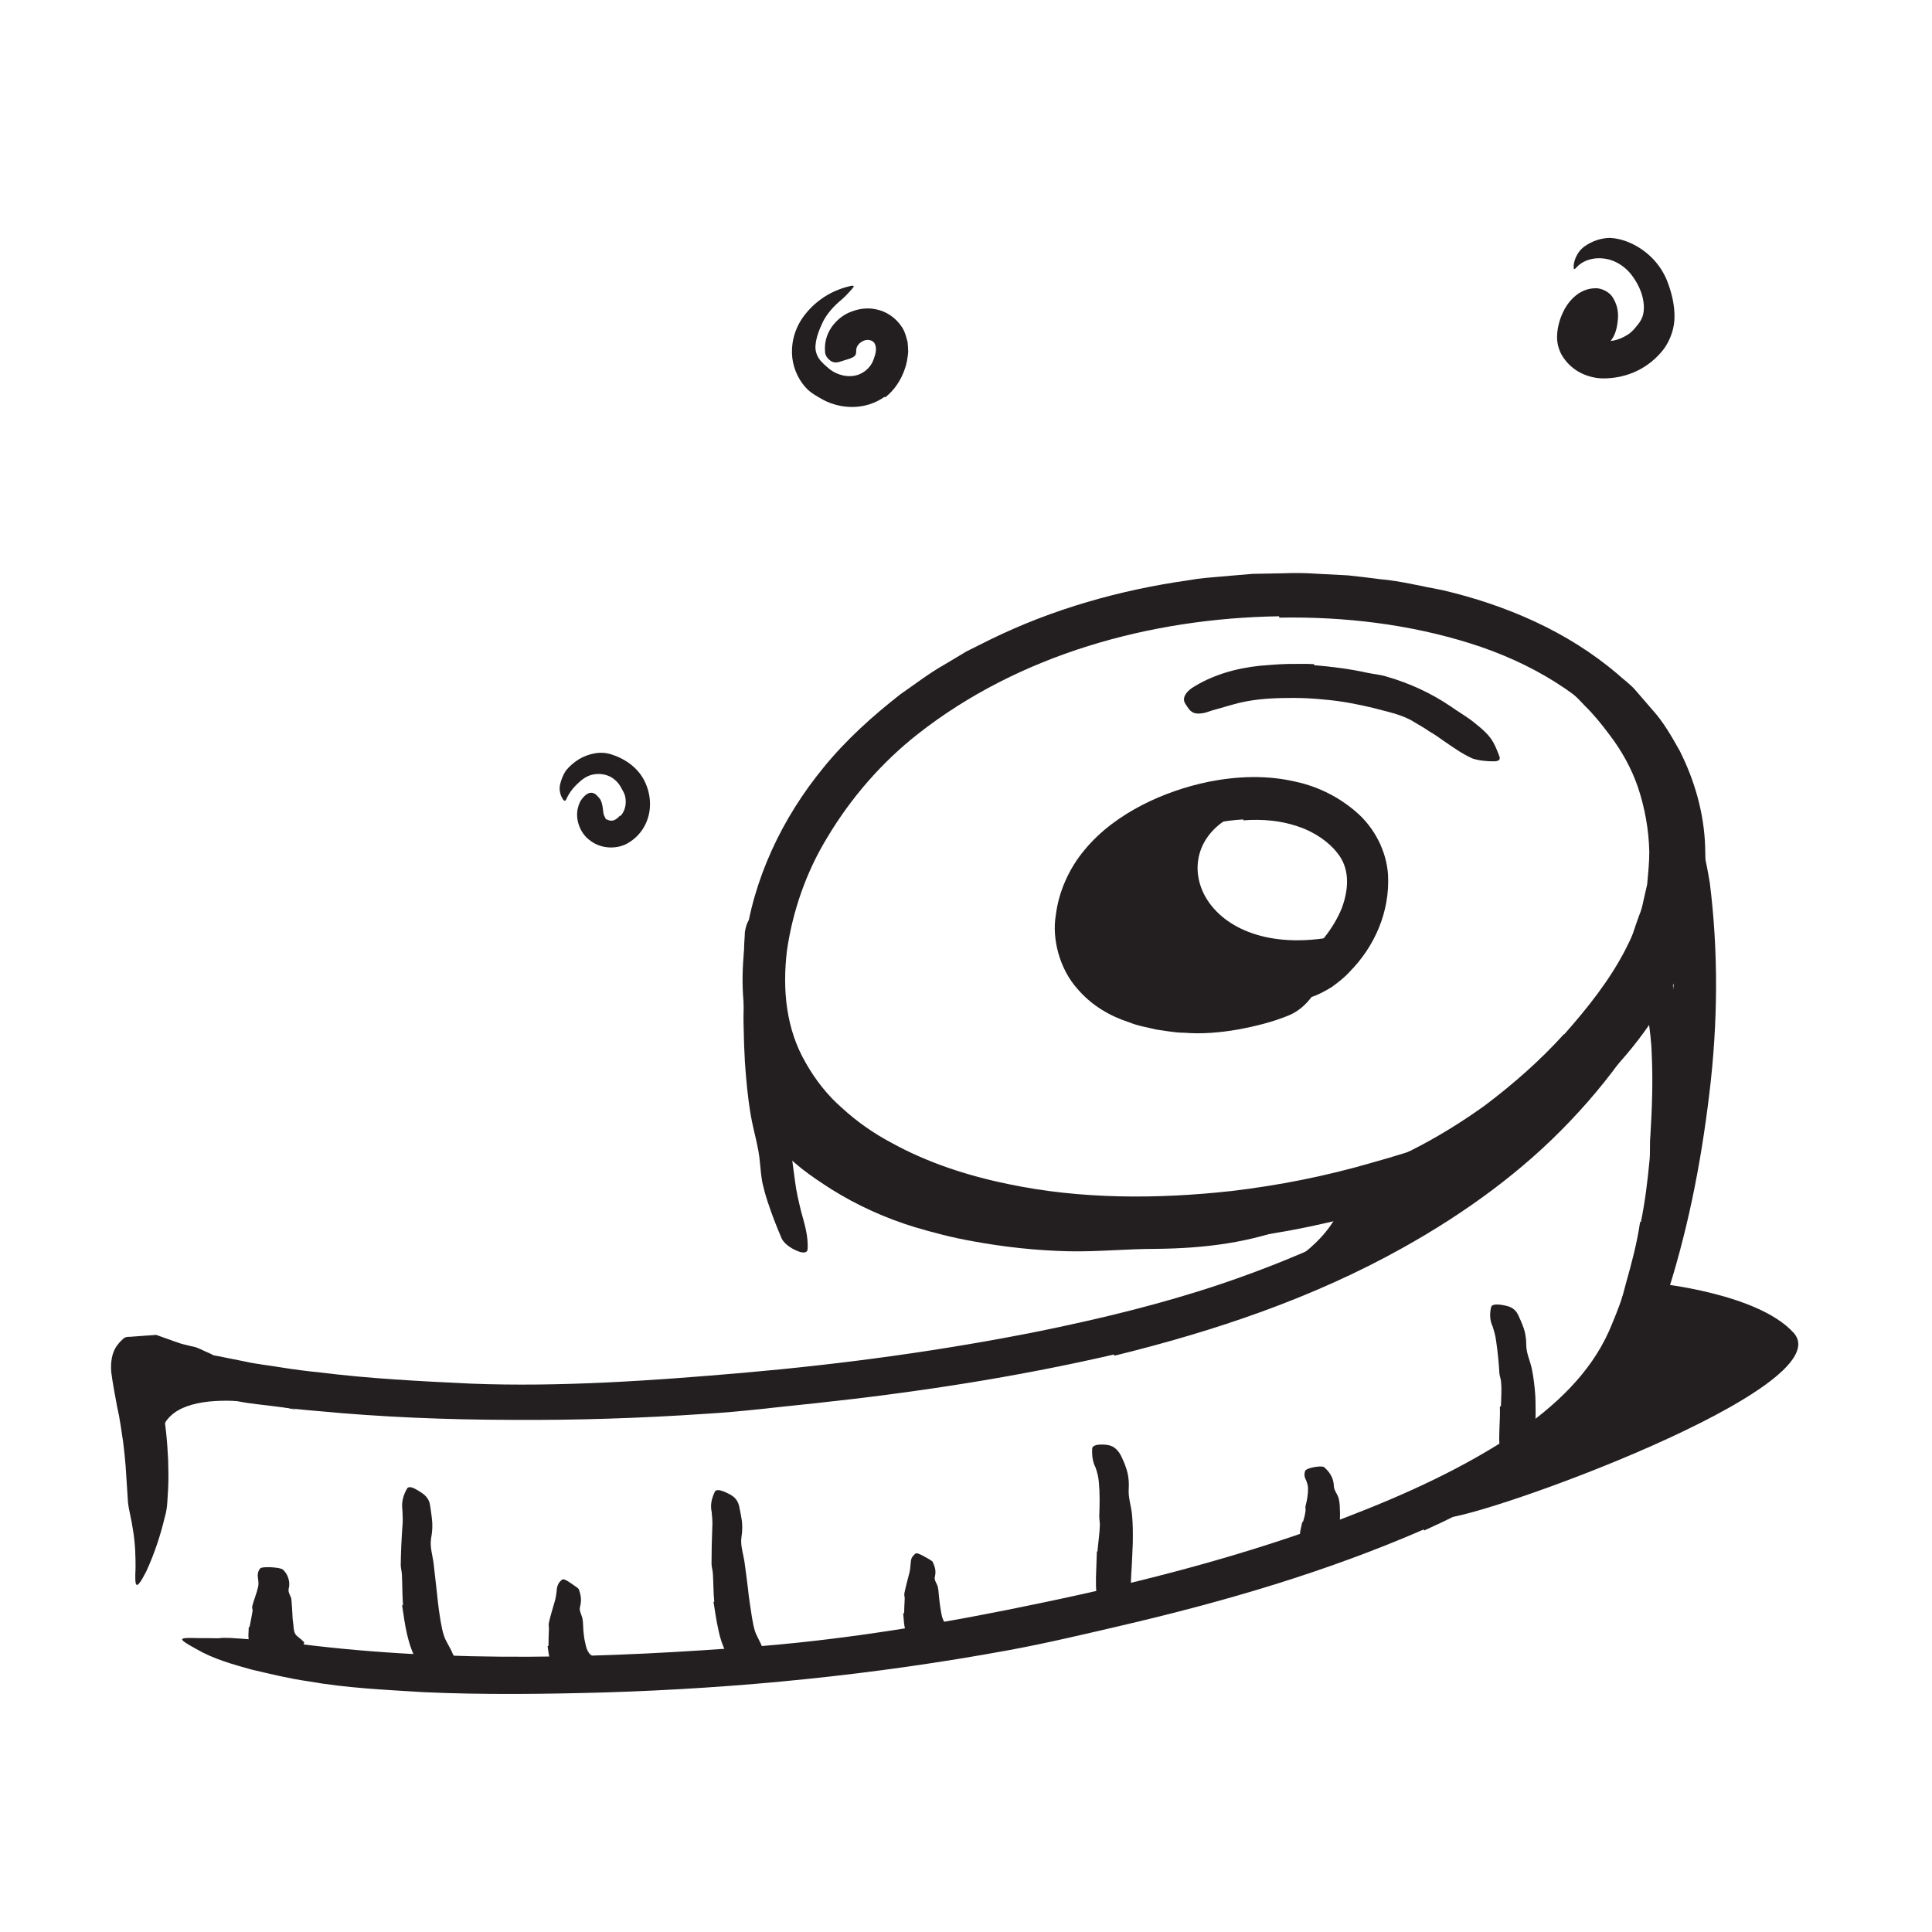 <?xml version="1.0" encoding="UTF-8"?><svg id="Layer_3" xmlns="http://www.w3.org/2000/svg" width="128" height="128" viewBox="0 0 128 128"><defs><style>.cls-1{fill:#231f20;}</style></defs><path class="cls-1" d="m89.37,61.84c-9.35,2.36-12.59-5.06-7.89-7.68l-.06-1.55s-8.34,1.07-10.29,5.9c-1.95,4.82.94,6.88,2.13,7.8,1.18.92,5.87,1.3,7.09.96,1.23-.34,9.03-5.43,9.03-5.43Z"/><path class="cls-1" d="m63.49,79.66c1.93.46,3.93.72,5.94.89.74.05,1.48.04,2.22.07,2.61.13,5.25.09,7.88-.15,1.17-.11,2.33-.28,3.47-.5,1.45-.34,2.92-.57,4.46-.63.48-.02.45.07.13.39-.16.16-.39.4-.67.66-.28.28-.63.56-1.05.74-2.96,1.21-6.12,1.58-9.29,1.61-1.9,0-3.85.2-5.79.16-2.13-.05-4.26-.28-6.37-.67-1.3-.23-2.58-.56-3.85-.94-1.92-.59-3.78-1.43-5.49-2.5-1.31-.84-2.64-1.74-3.65-3.01-.22-.28-.45-.54-.62-.86-.37-.55-.39-1.04-.41-1.36,0-.33.06-.54.18-.74.05-.09.09-.19.15-.25.17-.19.64.16,1.29.74.92.89,1.79,1.7,2.74,2.48.96.76,2.02,1.43,3.19,1.98,1.72.82,3.61,1.42,5.56,1.83v.06Z"/><path class="cls-1" d="m89.29,78.31c-.78,5.9-9.19,7.51-9.19,7.51l.44,1.35,18.21-9.87-9.46,1.01Z"/><path class="cls-1" d="m108.71,80.98c.28-1.36.45-2.76.58-4.16.05-.51,0-1.03.05-1.54.11-1.81.18-3.64.09-5.46-.02-.81-.13-1.62-.24-2.41-.15-1.03-.53-1.99-.17-3.12.17-.37.18-.33.54-.12.45.19,1.05.6,1.29,1.19.52,2.14.7,4.33.51,6.54-.1,1.32,0,2.67-.07,4.02-.07,1.47-.25,2.94-.46,4.4-.16.9-.3,1.79-.52,2.68-.16.67-.31,1.35-.53,2l-.31.99-.38.97c-.17.51-.38,1-.59,1.49-.11.25-.2.5-.32.74l-.43.69c-.13.2-.25.41-.39.6-.63.66-.91.8-1.27.7-.08-.02-.17-.03-.24-.07-.23-.12-.16-.54.11-1.06.73-1.6,1.32-3.27,1.77-5.05.37-1.31.73-2.65.93-4.04h.05Z"/><path class="cls-1" d="m103.65,68.51c1.53-1.73,2.97-3.54,4.02-5.56.18-.37.38-.74.52-1.12.13-.39.26-.78.4-1.16.15-.34.23-.68.3-1.03l.24-1.05c.06-.71.14-1.42.14-2.14-.03-1.46-.29-2.92-.76-4.32-.43-1.24-1.08-2.41-1.87-3.44-.5-.67-1.02-1.32-1.62-1.91-.57-.62-1.19-1.21-1.91-1.7-.44-.31-.38-.29.08-.18.46.1,1.37.26,2.36.76.82.49,1.57,1.11,2.22,1.81.61.74,1.11,1.56,1.55,2.41.87,1.7,1.4,3.56,1.54,5.46.11,1.13.04,2.31-.06,3.48l-.34,1.72c-.15.56-.37,1.1-.56,1.65-.97,2.34-2.38,4.43-4.04,6.25-1.03,1.12-2.13,2.15-3.29,3.11-1.73,1.48-3.66,2.72-5.59,3.87-1.49.92-3.04,1.67-4.64,2.35-.36.13-.72.25-1.08.38-.67.24-1.15.32-1.48.35-.33.03-.53,0-.7-.06-.08-.03-.18-.06-.22-.1-.16-.13.37-.41,1.33-.7,2.83-1.01,5.63-2.56,8.2-4.41,1.88-1.42,3.66-2.98,5.23-4.72l.03.02Z"/><path class="cls-1" d="m19.62,93.41s-8.16-2.11-8.95,1.53c-.52,2.41-1.69-4.79-1.69-4.79l8.22,2.26,2.42,1Z"/><path class="cls-1" d="m109.76,85.02s6.69.65,9.07,3.28c3.29,3.63-20.58,12.23-23.08,12.26-2.92.03,9.16-7.83,11.29-10.79,1.31-1.83,2.72-4.74,2.72-4.74Z"/><path class="cls-1" d="m16.54,107.77c.06-.34.14-.68.19-1.01.02-.12-.04-.22-.02-.34.11-.43.3-.87.39-1.28.04-.18.02-.36,0-.53-.04-.22-.05-.45.13-.69.06-.08.35-.1.68-.09.32.02.73.06.84.17.2.18.3.38.36.59.06.2.08.42.02.65-.08.28.17.5.18.77.03.29.04.59.06.88.01.18.01.36.04.54.05.27.02.56.14.8.1.19.36.32.49.47.03.03.09.06.1.1.06.14-.12.26-.79.55l-.46.2c-.52.22-.99.32-1.23.25-.35-.1-.64-.24-.84-.41-.15-.19-.24-.39-.3-.6-.11-.31-.04-.66-.04-.99l.07-.02Z"/><path class="cls-1" d="m26.7,106.34c-.05-.65-.04-1.31-.07-1.96,0-.24-.08-.47-.08-.7.01-.84.05-1.69.11-2.53.04-.37.02-.74,0-1.11-.07-.47.04-.96.31-1.42.08-.14.29-.11.55.03.25.14.64.36.79.61.16.22.18.43.21.65.04.22.06.44.09.66.06.44.04.89-.05,1.36-.09.56.1,1.11.17,1.67.07.62.14,1.24.21,1.86.04.38.08.77.13,1.15.09.58.16,1.17.33,1.72.13.43.43.81.59,1.23.04.09.1.17.12.27.1.35-.02.51-.55.74-.12.05-.24.11-.36.16-.41.15-.8.1-1.03-.12-.32-.33-.65-.68-.81-1.09-.17-.4-.29-.82-.39-1.24-.15-.63-.23-1.28-.33-1.93h.06Z"/><path class="cls-1" d="m47.32,106.1c-.06-.61-.05-1.23-.09-1.84-.01-.23-.09-.44-.09-.66,0-.8.02-1.6.05-2.39.03-.35-.01-.7-.04-1.04-.1-.44-.01-.89.21-1.34.07-.14.28-.13.55-.03.26.1.67.29.84.52.16.2.22.41.25.62.04.21.09.42.12.63.08.42.07.85,0,1.3-.07.54.12,1.05.2,1.58.08.59.16,1.18.23,1.76.04.37.08.73.14,1.1.09.55.15,1.12.3,1.66.11.42.4.8.53,1.22.03.09.09.18.1.27.07.35-.07.5-.61.67-.12.04-.25.08-.37.12-.42.11-.8.03-1.01-.18-.28-.32-.59-.65-.72-1.02-.15-.36-.25-.75-.33-1.14-.13-.58-.21-1.18-.31-1.79h.06Z"/><path class="cls-1" d="m72.71,102.77c.05-.57.14-1.15.16-1.73,0-.21-.05-.41-.04-.63.03-.75.04-1.5-.03-2.24-.03-.33-.11-.65-.22-.95-.19-.37-.24-.77-.22-1.25.01-.15.19-.24.48-.26.27-.02.75,0,1,.21.23.17.37.39.47.61.1.22.21.45.28.68.17.46.22.95.19,1.44-.04.58.17,1.14.22,1.71.06.63.06,1.26.05,1.88-.02.38-.03.77-.05,1.15-.02.58-.09,1.16-.07,1.73,0,.44.18.89.2,1.34,0,.1.03.2.03.3-.03.37-.2.47-.77.49-.13,0-.26.01-.39.01-.43-.01-.78-.19-.92-.45-.18-.39-.39-.78-.42-1.15-.06-.38-.05-.76-.05-1.15.02-.57.04-1.15.06-1.72h.06Z"/><path class="cls-1" d="m99.44,93.17c.01-.51.06-1.05.01-1.59,0-.2-.09-.38-.11-.58-.04-.71-.11-1.44-.22-2.17-.04-.33-.13-.64-.23-.95-.18-.38-.21-.81-.1-1.28.04-.15.24-.19.52-.17.28.03.72.1.94.28.21.15.31.34.39.54.09.19.18.39.25.59.16.39.23.83.23,1.28,0,.54.26,1.04.37,1.58.12.59.19,1.2.23,1.81.02.38.01.76.02,1.13,0,.57-.08,1.15-.09,1.71-.02.44.11.9.06,1.35,0,.1,0,.2-.02.3-.09.36-.28.43-.84.34-.13-.02-.26-.04-.38-.07-.42-.1-.74-.33-.84-.58-.12-.37-.3-.73-.29-1.05-.03-.33,0-.65,0-.97.02-.48.05-.98.03-1.49h.06Z"/><path class="cls-1" d="m36.34,109.05c0-.39.01-.77.03-1.15,0-.13-.04-.26,0-.41.11-.5.27-.98.4-1.45.06-.21.08-.41.11-.62.01-.27.08-.57.37-.77.09-.06.29.05.51.2.22.16.51.33.58.43.14.37.21.73.09,1.17-.08.26.1.52.16.78.05.29.04.6.07.9.03.18.03.38.08.56.06.27.1.57.26.79.1.18.33.29.49.39.04.02.09.03.1.07.03.12-.09.26-.48.66l-.26.27c-.29.3-.62.48-.91.45-.45-.03-.71-.23-.96-.41-.12-.1-.23-.2-.31-.32-.06-.12-.12-.25-.16-.38-.13-.38-.18-.77-.23-1.15l.06-.02Z"/><path class="cls-1" d="m59.9,106.89c.01-.33.02-.66.04-.98,0-.12-.05-.23-.02-.36.09-.45.22-.91.33-1.35.05-.19.06-.38.08-.58.01-.12.02-.25.06-.37.05-.12.15-.23.26-.32.08-.06.29.03.53.16.23.13.54.29.61.38.15.33.24.6.15.98-.07.23.12.44.19.67.06.26.06.55.1.84.02.18.04.36.07.54.05.27.07.56.19.82.08.21.28.38.41.59.03.04.08.08.07.14,0,.2-.18.3-.72.43l-.37.09c-.41.09-.78.08-1,.02-.36-.09-.51-.22-.68-.35-.08-.07-.15-.14-.2-.21-.03-.08-.05-.17-.07-.26-.05-.27-.06-.57-.09-.88l.06-.02Z"/><path class="cls-1" d="m86.33,100.81c.08-.24.14-.5.17-.76,0-.09-.03-.18,0-.29.1-.38.17-.78.16-1.17,0-.17-.06-.33-.11-.48-.1-.19-.18-.38-.08-.66.03-.09.24-.17.5-.23.26-.05.61-.1.75-.02.38.32.63.73.65,1.23,0,.3.23.54.32.83.08.32.08.67.09,1.01,0,.21-.01.42-.02.63,0,.32-.07.63-.05.95,0,.24.12.5.15.77.01.06.04.12,0,.17-.09.19-.29.21-.84.11l-.37-.07c-.4-.09-.74-.26-.92-.4-.29-.22-.39-.38-.49-.53-.05-.07-.1-.15-.11-.21,0-.07,0-.13.01-.2.03-.2.1-.42.13-.65h.06Z"/><path class="cls-1" d="m51.88,69.29c0,1.12.08,2.24.14,3.38.02.41.14.81.17,1.23.11,1.47.28,2.93.49,4.41.08.66.24,1.3.39,1.93.22.81.48,1.61.44,2.49,0,.27-.26.31-.61.18-.34-.13-.88-.41-1.11-.85-.34-.8-.66-1.61-.93-2.44-.14-.41-.25-.84-.35-1.26-.08-.43-.12-.87-.16-1.31-.08-1.06-.43-2.1-.61-3.17-.2-1.17-.31-2.36-.39-3.55-.04-.74-.07-1.47-.08-2.21-.04-1.11.04-2.24.04-3.35,0-.87-.05-1.73.02-2.61.02-.19,0-.39.05-.58.16-.71.38-.9,1-.89.14,0,.28,0,.42,0,.46.06.79.42.86.91.09.73.2,1.46.26,2.18.06.37.03.72.02,1.08,0,.36,0,.73-.02,1.09,0,1.09-.04,2.2.03,3.32h-.06Z"/><path class="cls-1" d="m73.8,89.74c-6.54,1.51-13.16,2.52-19.8,3.23-2.42.24-4.84.56-7.27.7-4.28.29-8.57.43-12.86.4-4.29-.01-8.58-.18-12.87-.59-.86-.07-1.73-.16-2.59-.28-.86-.12-1.73-.18-2.59-.35l-2.6-.44c-.44-.08-.89-.11-1.31-.24l-.15-.04-.05-.03s-.09-.03-.13-.04c-.1-.02-.19-.05-.28-.08-.15-.05-.3-.1-.45-.16-.1-.03-.32-.17-.29.05,0,.14.03.28.05.42l.16.79.12.85.11.93c.07.62.11,1.24.14,1.87.02.63.03,1.26,0,1.89-.05.63-.03,1.27-.22,1.88-.29,1.24-.7,2.45-1.22,3.59-.72,1.4-.78,1.09-.72-.21,0-.65,0-1.57-.19-2.64-.07-.53-.24-1.11-.31-1.7-.04-.59-.08-1.21-.12-1.85-.04-.71-.11-1.42-.2-2.14l-.16-1.07-.09-.54c-.03-.21-.06-.27-.15-.74-.14-.75-.29-1.54-.39-2.29-.06-.74.08-1.3.32-1.67.13-.19.24-.33.44-.51.19-.22.45-.14.7-.18l1.52-.11,1.23.44c.21.07.41.15.64.2l.5.12c.39.06.74.29,1.12.44.09.05.19.07.27.14.09.03.2.04.3.06l.6.12,1.2.24c.79.18,1.63.26,2.45.4.82.13,1.64.24,2.48.32,3.32.42,6.7.59,10.09.75,5.89.23,12.03-.2,18.04-.72,6.61-.58,13.2-1.47,19.71-2.78,4-.82,7.96-1.78,11.82-3.07,2.92-.98,5.78-2.14,8.55-3.48,2.73-1.39,5.4-2.92,7.82-4.77,3.8-2.81,6.9-6.32,9.41-10.19.59-.83,1-1.74,1.53-2.61,1.78-3.34,2.31-4.42,3.31-4.92.22-.12.47-.29.66-.34.32-.08.44.29.35,1.03-.11.73-.31,1.9-.94,3.23-1.72,4.03-4.27,7.88-7.45,11.21-3.17,3.35-6.99,6.11-11.03,8.37-6.02,3.38-12.58,5.57-19.18,7.19l-.02-.06Z"/><path class="cls-1" d="m94.35,101.32c-6.52,2.84-13.28,4.8-20.1,6.39-2.49.58-4.97,1.17-7.48,1.63-8.84,1.62-17.8,2.52-26.77,2.79-3.98.11-7.99.16-11.95-.02-2.54-.16-5.1-.27-7.63-.72-1.27-.18-2.52-.49-3.77-.78-1.24-.35-2.49-.69-3.63-1.35-1.42-.78-1.17-.76.22-.73.36,0,.78,0,1.23.01.5-.07,1,0,1.57.03.56.05,1.17.09,1.82.13.65.04,1.31.15,2.02.22,9.99,1.26,20.26.94,30.52.14,6.15-.5,12.5-1.58,18.67-2.88,6.79-1.41,13.53-3.17,19.99-5.61,3.97-1.52,7.86-3.28,11.34-5.61,2.62-1.79,4.94-3.95,6.2-6.77,1.26-2.89,2.12-6.02,2.79-9.14,1.01-4.87,1.45-9.76,1.5-14.64.04-1.08-.06-2.12-.06-3.2-.06-.99-.09-1.82-.11-2.51-.05-.69-.07-1.24-.04-1.71.05-.93.16-1.48.44-1.98.12-.22.23-.51.36-.66.22-.25.51.01.85.73.17.36.37.83.54,1.4.16.57.28,1.25.41,2.02.57,4.55.54,9.25-.03,13.94-.56,4.7-1.48,9.4-3.04,14.05l-.46,1.3-.54,1.3c-.4.86-.8,1.75-1.41,2.58-1.11,1.72-2.55,3-3.99,4.22-2.96,2.31-6.18,4.02-9.45,5.51l-.04-.06Z"/><path class="cls-1" d="m82.35,54.29c-2.51.14-5.2,1.07-7.19,2.58-.72.56-1.26,1.28-1.7,2.01-.78,1.25-1.11,2.95-.54,3.99.26.57.82,1.03,1.45,1.44.68.36,1.45.68,2.29.84,1.48.34,3.08.26,4.62.07,2.01-.25,3.8-1.03,5.88-1.31.38.04.58.09.61.17.04.09-.05.24-.17.62-.23.73-.91,2-2.16,2.55-1.1.46-2.26.74-3.43.96-1.17.2-2.36.31-3.58.21-.6,0-1.22-.13-1.82-.21-.62-.15-1.22-.24-1.83-.49-1.21-.39-2.45-1.09-3.4-2.21-1.17-1.3-1.7-3.3-1.43-4.88.2-1.61.9-3.11,1.88-4.29,1.07-1.31,2.43-2.27,3.83-3,1.4-.72,2.89-1.23,4.43-1.55,1.89-.37,3.87-.45,5.79.01,1.46.32,2.85,1.01,4.01,2.03,1.17,1.02,1.97,2.55,2.07,4.13.13,2.45-.89,4.75-2.54,6.42-.35.39-.76.7-1.18,1.01-1.69,1.04-2.42.92-2.96.4-.13-.12-.27-.23-.36-.35-.14-.21-.07-.47.14-.77.1-.15.25-.29.42-.43.17-.14.35-.32.58-.47,1.26-.98,2.29-2.25,2.84-3.61.51-1.38.49-2.69-.3-3.65-.55-.72-1.52-1.4-2.62-1.76-1.1-.38-2.34-.5-3.61-.4v-.07Z"/><path class="cls-1" d="m87.07,44.07c1.19.1,2.38.25,3.55.51.43.09.87.12,1.29.26,1.49.43,2.92,1.09,4.2,1.96.56.4,1.17.73,1.69,1.18.34.27.68.56.95.92.27.36.43.8.59,1.21.09.26-.09.34-.44.33-.35,0-.91-.04-1.35-.19-.73-.33-1.29-.75-1.91-1.17-.3-.22-.61-.43-.94-.62-.31-.22-.65-.41-.99-.61-.8-.52-1.8-.69-2.74-.95-1.05-.25-2.13-.46-3.22-.55-.67-.07-1.36-.11-2.04-.11-1.03,0-2.08.03-3.1.22-.79.14-1.54.41-2.31.61-.17.05-.33.12-.5.16-.64.13-.89-.01-1.14-.41-.06-.09-.13-.18-.17-.27-.15-.3.04-.66.48-.97,1.32-.85,2.88-1.3,4.48-1.47.6-.05,1.19-.1,1.8-.12.6,0,1.2-.02,1.81.01v.06Z"/><path class="cls-1" d="m58.62,26.28c-1.31.93-2.93.82-4.08.21-.42-.24-.85-.46-1.17-.83-.56-.61-.89-1.48-.9-2.28-.02-.81.22-1.56.6-2.17.35-.54.79-1,1.27-1.35.61-.46,1.32-.76,2.04-.92.23-.04.22.03.08.19-.14.16-.39.45-.69.71-.54.44-.98.95-1.25,1.48-.25.53-.45,1.04-.49,1.56-.03.31.06.63.23.88.17.25.44.47.67.67.54.44,1.32.62,1.95.39.38-.15.71-.41.92-.82.14-.31.26-.69.23-.96-.03-.27-.14-.44-.39-.5-.39-.11-.86.24-.9.57-.03.06,0,.15-.02.22,0,.26-.17.37-.74.53l-.38.12c-.21.06-.41.04-.58-.08-.16-.12-.38-.34-.36-.67-.04-.48.09-1.04.41-1.52.32-.47.79-.87,1.35-1.07.55-.21,1.18-.29,1.85-.09.66.19,1.31.71,1.63,1.38.1.24.17.49.23.73.02.22.04.45.04.67-.04.4-.1.79-.23,1.13-.23.68-.67,1.39-1.3,1.87l-.04-.04Z"/><path class="cls-1" d="m105.89,22.47c.15.12.5.17.9.11.4-.05.81-.24,1.16-.48.25-.19.42-.42.59-.63.15-.19.26-.39.32-.63.06-.26.07-.56.02-.87-.09-.63-.4-1.26-.82-1.8-.38-.48-.93-.84-1.47-.98-.67-.17-1.55-.1-2.13.51-.17.2-.21.17-.2-.11.02-.25.16-.85.71-1.26.48-.34,1.06-.56,1.7-.57.65.04,1.2.24,1.71.52,1.01.56,1.78,1.46,2.15,2.54.23.64.4,1.33.41,2.09.02.79-.26,1.58-.69,2.19-1,1.31-2.48,1.99-4.1,1.97-1.04-.04-2.08-.53-2.68-1.55-.21-.37-.32-.82-.31-1.21,0-.39.08-.75.18-1.09.23-.67.57-1.34,1.31-1.82.29-.17.62-.29,1-.3.39-.04.95.21,1.19.59.46.75.38,1.34.29,1.92-.05.25-.13.54-.29.79-.14.23-.36.5-.74.65-.21.07-.32.1-.63.05-.25-.06-.41-.17-.5-.29-.3-.48-.09-.86.17-.98.13-.05.25-.02.3.05.14.2-.03.02.09.09.07.02.2-.06.14-.03-.02.02-.06.07-.06.1h0s0,.02,0,.02h0s0,0,0,0v-.17s-.01,0-.01,0h0s0,0,0,0c0,0,0-.01-.01-.04-.02-.07-.16-.25-.39-.44-.02-.01,0-.08-.01-.12-.01-.07-.01-.19-.04-.3-.02-.11-.06-.21-.1-.26-.01,0-.02-.02-.03-.02,0,0,0,0,0,0l.07-.02s.1-.04.14-.04c.17-.05.31-.12.39-.19.15-.13,0-.08.02.28,0,.11,0,.21.03.31v.02s0,0,0,0h0s.02.12-.02-.11h0s0,0,0,0h0s0,.02,0,.02c0,0,.03.1.07.14.02.05.05.09.08.12.01.01.03.04.05.07,0,.01,0,.01,0,.01,0,0,0,.03,0,.04-.01.05-.05.11-.07.21-.09.24-.04.65-.05.6,0,0-.01.02-.01.04.02.04.1.11.18.15l-.02.06Z"/><path class="cls-1" d="m41.11,54.06c.28-.3.43-.78.3-1.33-.05-.19-.16-.36-.25-.53-.33-.63-.97-1.02-1.79-.9-.36.05-.69.24-.96.49-.36.31-.68.68-.89,1.16-.07.15-.15.13-.25-.03-.1-.16-.25-.52-.17-.92.08-.34.21-.69.42-.98.23-.28.51-.51.82-.71.62-.37,1.44-.58,2.19-.32.89.28,1.67.85,2.1,1.62.46.83.59,1.87.22,2.8-.22.56-.61,1.04-1.12,1.37-.78.53-1.93.49-2.68-.13-.62-.46-.97-1.39-.75-2.17.05-.17.11-.35.22-.5.42-.58.8-.56,1.09-.21.07.08.14.15.18.23.14.28.15.62.18.79.01.14.05.26.11.35.03.08.06.14.09.15.03-.03.04.02.18.06.1.02.16.04.3,0,.13-.04.29-.15.42-.31l.04.02Z"/><path class="cls-1" d="m84.74,40.83c-8.53.13-17.22,2.53-23.93,7.8-2.43,1.91-4.46,4.27-6.01,6.87-1.39,2.28-2.28,4.85-2.66,7.46-.32,2.63-.05,5.24,1.24,7.45.62,1.1,1.42,2.14,2.41,3,.96.88,2.06,1.66,3.25,2.29,2.36,1.31,5.01,2.18,7.72,2.74,4.83,1.02,9.91,1.01,14.81.47,3.15-.37,6.28-.99,9.33-1.88,3.06-.85,6.04-1.89,9.01-3.07.97-.29,1.42-.39,1.44-.29.02.1-.36.42-.96,1.1-.28.38-.71.69-1.18,1.11-.47.42-1.02.84-1.65,1.3-1.26.89-2.85,1.72-4.66,2.41-3.24,1.11-6.59,1.87-9.97,2.34-3.39.47-6.83.64-10.26.41-3.43-.23-6.88-.76-10.23-1.87-3.33-1.08-6.62-2.8-9.2-5.47-1.53-1.59-2.77-3.57-3.42-5.75-.68-2.18-.74-4.49-.48-6.65.54-4.38,2.51-8.45,5.23-11.76,1.49-1.83,3.24-3.4,5.08-4.84.96-.66,1.88-1.38,2.89-1.95l1.49-.89,1.56-.78c4.16-2.04,8.64-3.3,13.18-3.94.69-.13,1.4-.18,2.1-.24l2.11-.18,2.11-.04c.7-.03,1.41-.02,2.11.03l2.11.11c.7.07,1.4.16,2.1.25,1.41.12,2.78.48,4.17.73,4.16.98,8.25,2.71,11.59,5.56.4.37.86.68,1.21,1.1l1.08,1.25c.74.81,1.29,1.78,1.83,2.74.99,1.97,1.61,4.14,1.68,6.34.15,3.42-.81,6.77-2.4,9.69-1.6,2.93-3.81,5.47-6.38,7.58-1.14.92-2.32,1.74-3.59,2.49-2.39,1.34-4.1,1.93-5.33,2.23-1.23.28-1.99.26-2.63.06-.29-.08-.66-.15-.84-.25-.3-.18.04-.51.88-.97.83-.47,2.17-1.04,3.81-1.88,2.45-1.22,4.71-2.82,6.75-4.64,2.02-1.84,3.79-3.99,5.03-6.39,1.25-2.39,1.98-5.03,1.88-7.63-.08-2.6-1-5.11-2.6-7.22-2.43-3.07-6.11-5.27-10.13-6.53-4.03-1.27-8.37-1.79-12.67-1.71v-.07Z"/></svg>